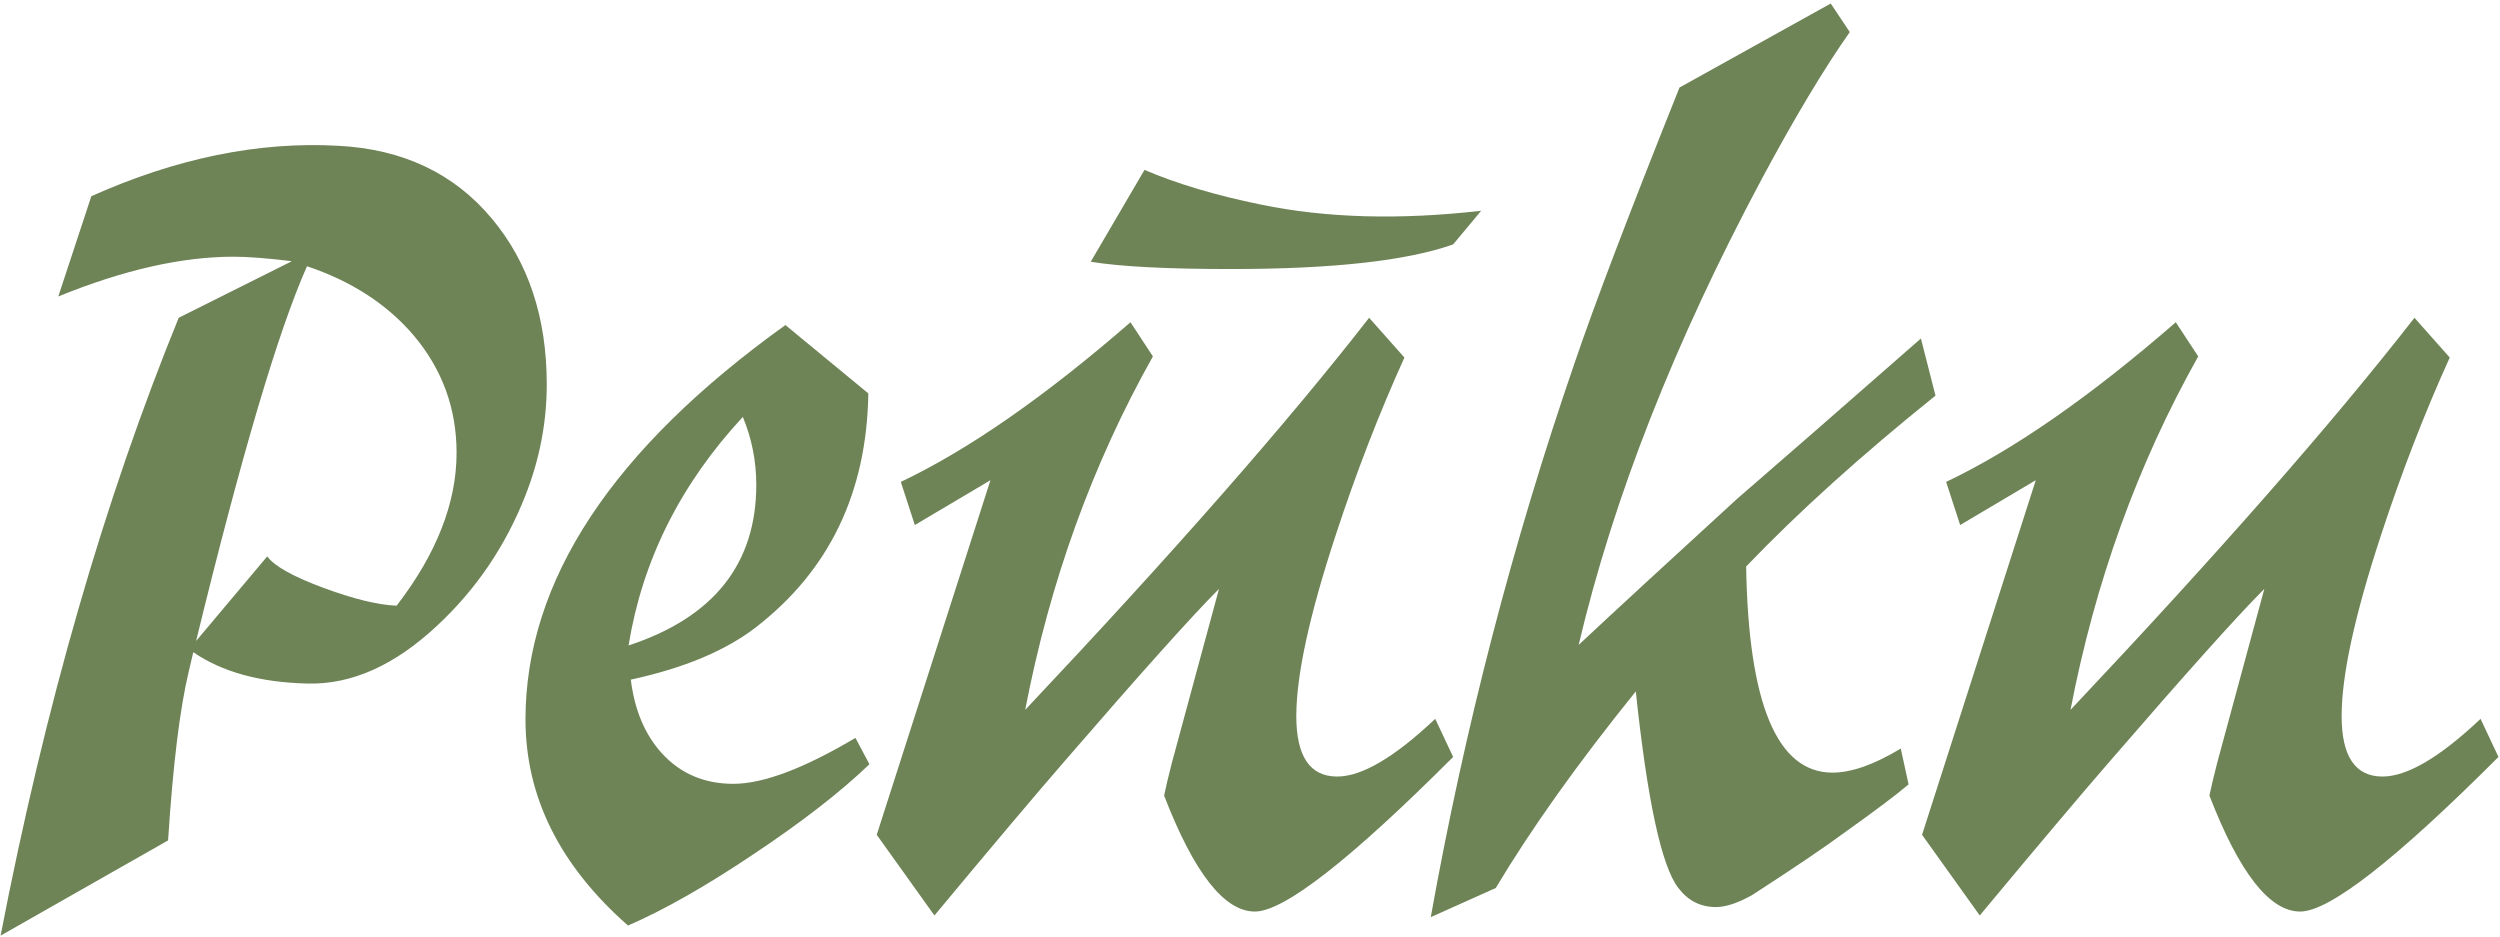 <?xml version="1.0" encoding="UTF-8"?> <svg xmlns="http://www.w3.org/2000/svg" width="523" height="196" viewBox="0 0 523 196" fill="none"><path d="M114.381 80.422C114.381 88.312 112.897 96.047 109.928 103.625C105.788 114.172 99.655 123.234 91.53 130.812C82.623 139.172 73.561 143.234 64.342 143C54.42 142.766 46.452 140.578 40.436 136.438L39.498 140.422C37.623 148.234 36.178 160.031 35.163 175.812L0.123 195.734C9.42 147.688 21.842 104.602 37.389 66.477L61.061 54.641C55.905 54.016 51.842 53.703 48.873 53.703C38.014 53.703 25.788 56.477 12.194 62.023L19.108 41.047C36.92 33.078 54.147 29.562 70.787 30.5C84.303 31.203 95.006 36.281 102.897 45.734C110.553 54.875 114.381 66.438 114.381 80.422ZM95.514 94.719C95.514 85.422 92.506 77.219 86.491 70.109C80.944 63.625 73.522 58.82 64.225 55.695C58.209 69.211 50.475 95.344 41.022 134.094L55.905 116.398C57.389 118.43 61.295 120.617 67.623 122.961C73.952 125.305 79.069 126.555 82.975 126.711C91.334 115.852 95.514 105.188 95.514 94.719ZM181.886 159.875C175.87 165.656 167.823 171.906 157.745 178.625C147.745 185.344 138.956 190.344 131.378 193.625C117.081 181.047 109.933 166.672 109.933 150.5C109.933 121.516 128.058 94.016 164.308 68L181.652 82.297C181.339 103 173.527 119.289 158.214 131.164C151.886 136.086 143.136 139.758 131.964 142.18C132.745 148.508 134.894 153.625 138.409 157.531C142.316 161.828 147.316 163.977 153.409 163.977C159.659 163.977 168.175 160.773 178.956 154.367L181.886 159.875ZM158.214 101.398C158.214 96.477 157.277 91.75 155.402 87.219C142.355 101.281 134.386 117.219 131.495 135.031C149.308 129.172 158.214 117.961 158.214 101.398ZM309.859 44.094L304 51.125C294.312 54.562 278.805 56.281 257.477 56.281C244.117 56.281 234.352 55.773 228.18 54.758L239.43 35.539C246.148 38.43 254.273 40.852 263.805 42.805C277.398 45.617 292.75 46.047 309.859 44.094ZM304 158.352C282.438 179.914 268.609 190.695 262.516 190.695C256.109 190.695 249.781 182.609 243.531 166.438C243.844 164.875 244.391 162.57 245.172 159.523L255.016 123.195C249.391 128.82 238.609 140.852 222.672 159.289C216.5 166.398 207.438 177.141 195.484 191.516L183.414 174.641L207.203 100.461L191.383 109.836L188.453 100.812C202.594 94.094 218.609 82.961 236.5 67.414L241.188 74.562C228.531 97.062 219.625 121.711 214.469 148.508C245.484 115.617 269.469 88.273 286.422 66.477L293.805 74.797C288.492 86.516 283.688 98.938 279.391 112.062C273.922 128.703 271.188 141.281 271.188 149.797C271.188 158.234 274.039 162.453 279.742 162.453C284.898 162.453 291.734 158.43 300.25 150.383L304 158.352ZM404.903 82.766C389.434 95.188 376.231 107.102 365.294 118.508C365.763 147.258 371.778 161.633 383.341 161.633C387.325 161.633 392.091 159.953 397.638 156.594L399.278 164.094C396.7 166.281 392.286 169.602 386.036 174.055C381.817 177.18 375.294 181.594 366.466 187.297C363.497 188.938 360.997 189.758 358.966 189.758C355.763 189.758 353.145 188.43 351.114 185.773C347.598 181.242 344.63 167.531 342.208 144.641C330.098 159.641 320.333 173.352 312.911 185.773L299.317 191.867C306.427 152.18 316.466 113.508 329.434 75.852C333.575 63.664 340.88 44.484 351.348 18.312L382.989 0.734L386.973 6.711C381.583 14.367 375.45 24.602 368.575 37.414C350.294 71.633 337.52 104.133 330.255 134.914C337.52 128.117 348.536 117.961 363.302 104.445C371.895 97.023 384.747 85.812 401.856 70.812L404.903 82.766ZM522.681 158.352C501.119 179.914 487.291 190.695 481.197 190.695C474.791 190.695 468.462 182.609 462.212 166.438C462.525 164.875 463.072 162.57 463.853 159.523L473.697 123.195C468.072 128.82 457.291 140.852 441.353 159.289C435.181 166.398 426.119 177.141 414.166 191.516L402.095 174.641L425.884 100.461L410.064 109.836L407.134 100.812C421.275 94.094 437.291 82.961 455.181 67.414L459.869 74.562C447.212 97.062 438.306 121.711 433.15 148.508C464.166 115.617 488.15 88.273 505.103 66.477L512.486 74.797C507.173 86.516 502.369 98.938 498.072 112.062C492.603 128.703 489.869 141.281 489.869 149.797C489.869 158.234 492.72 162.453 498.423 162.453C503.58 162.453 510.416 158.43 518.931 150.383L522.681 158.352Z" fill="#6E8456"></path></svg> 